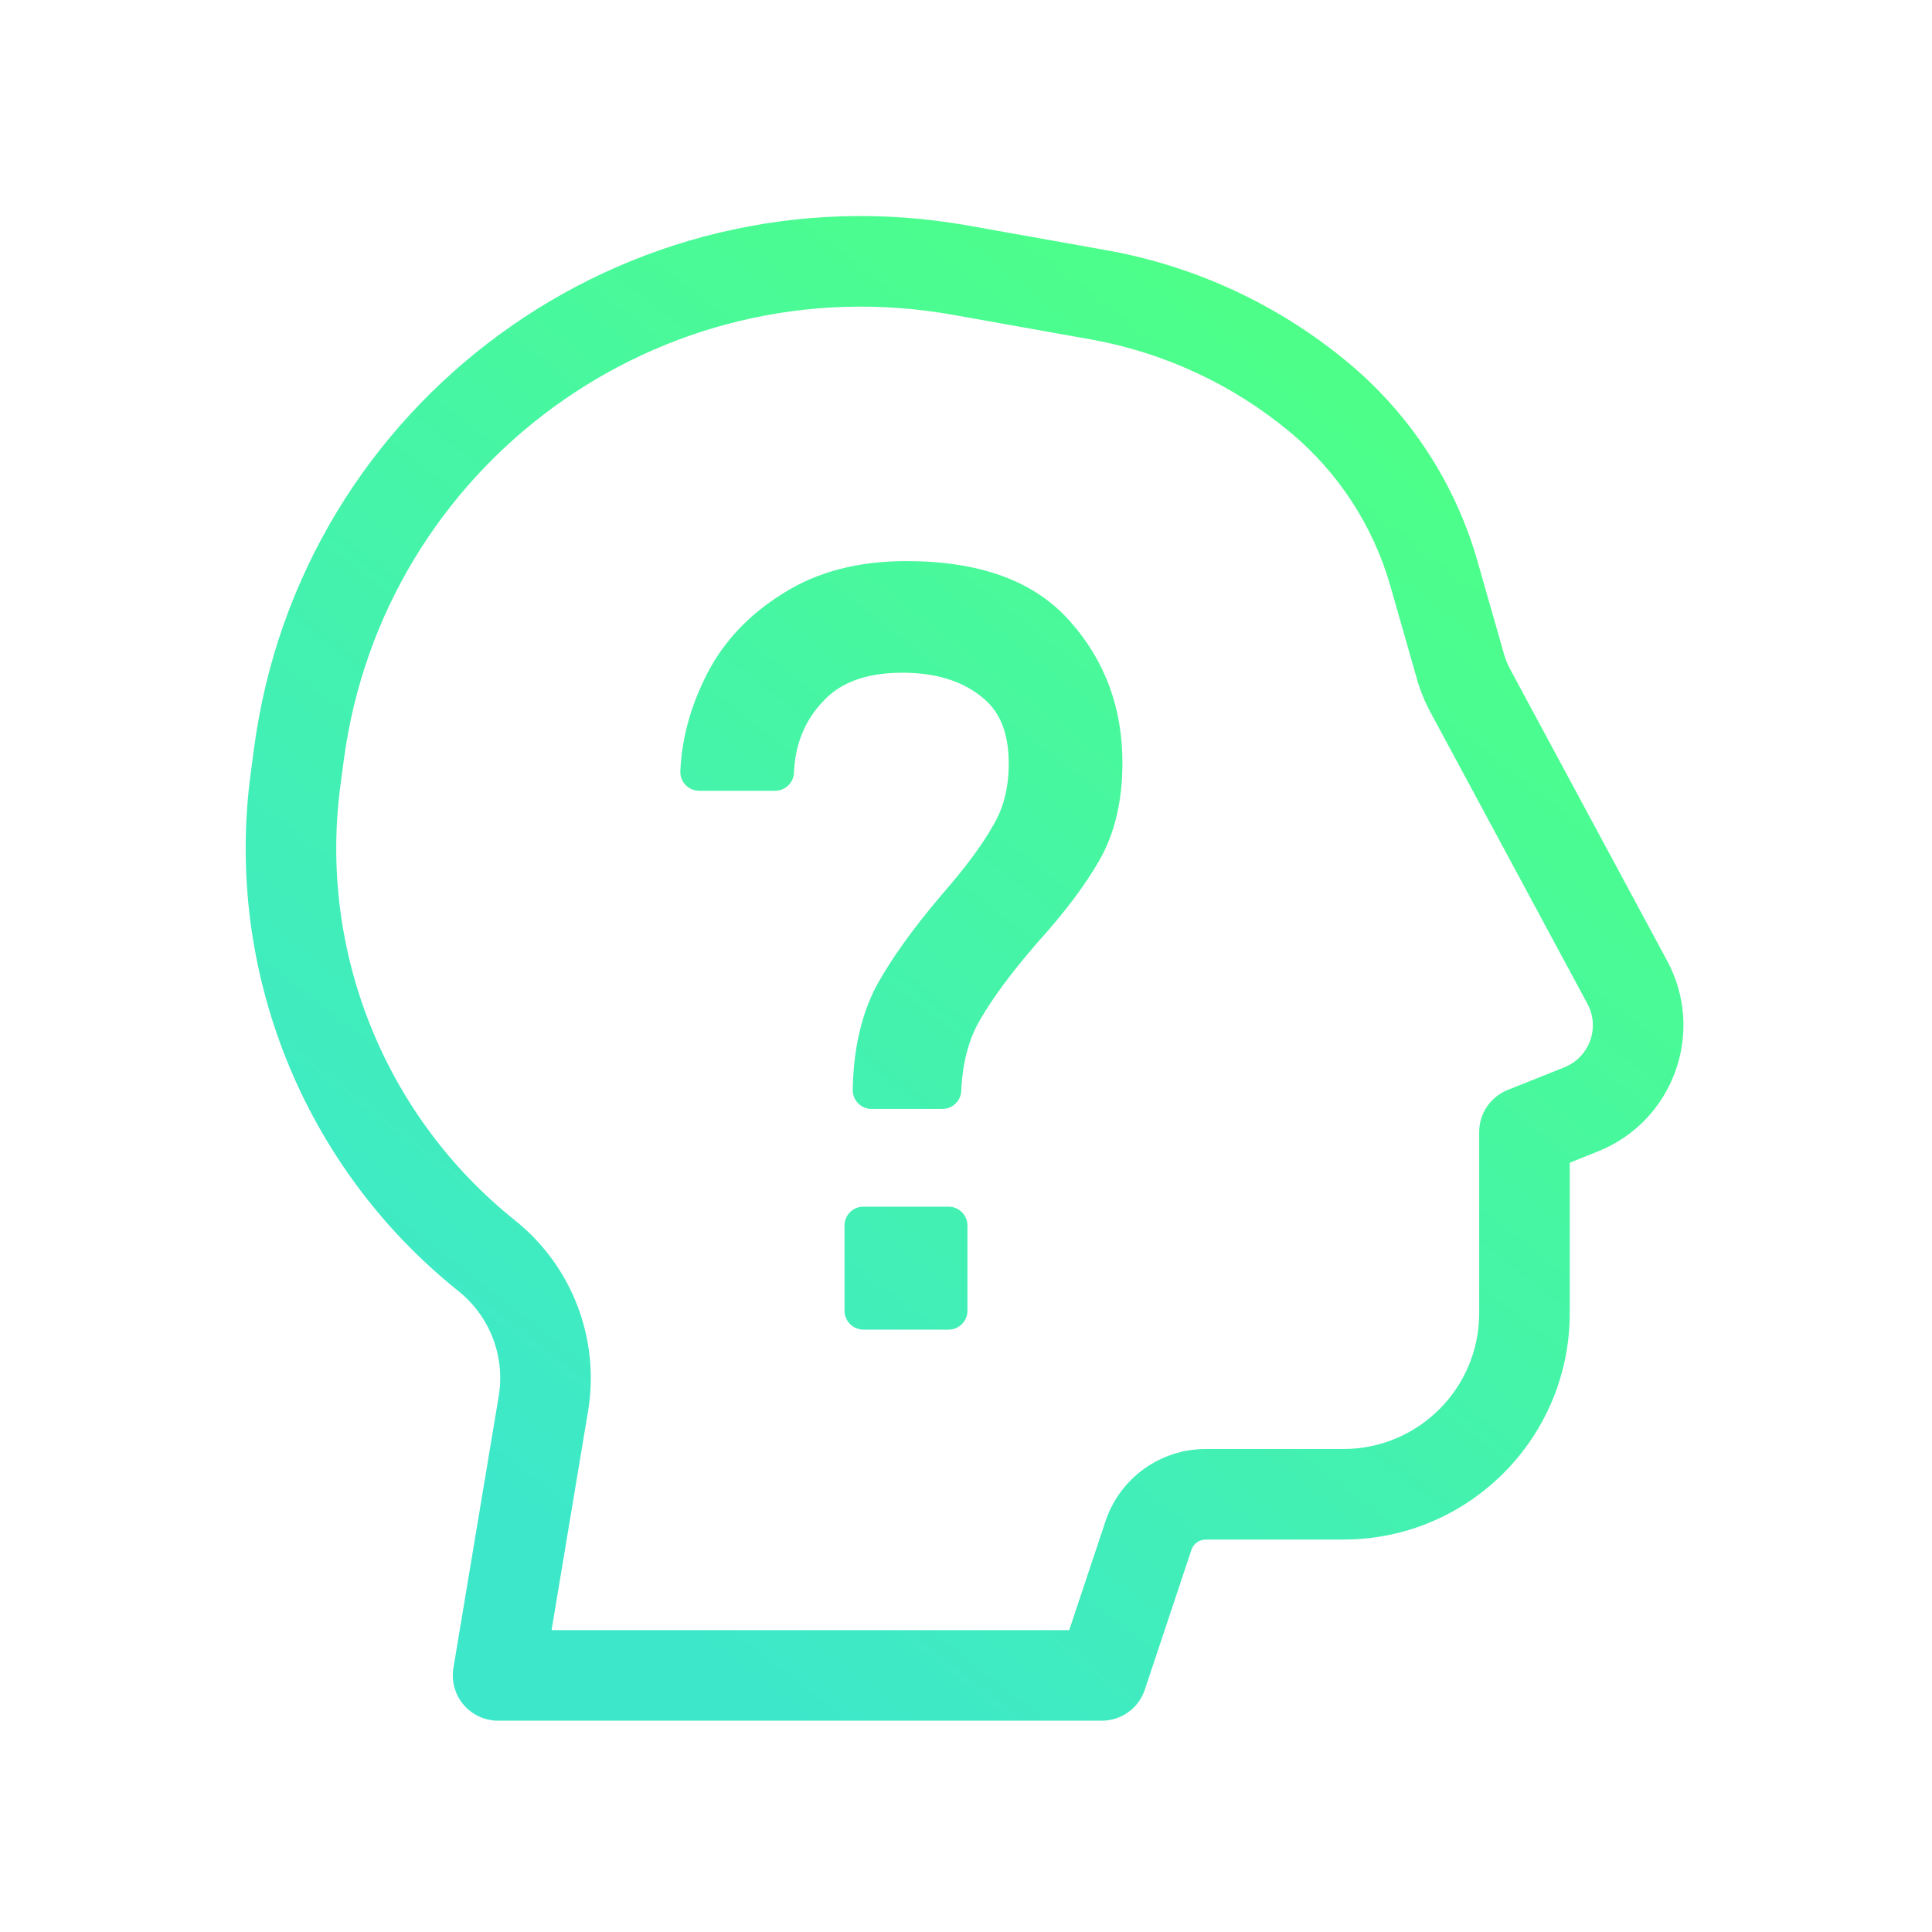 <svg width="64" height="64" viewBox="0 0 64 64" fill="none" xmlns="http://www.w3.org/2000/svg">
<path d="M25.921 19.67C27.062 18.936 28.443 18.587 30.029 18.587C32.396 18.587 34.258 19.215 35.463 20.602C36.611 21.901 37.182 23.466 37.182 25.264C37.182 26.5 36.939 27.588 36.419 28.498C35.937 29.342 35.239 30.261 34.339 31.254C33.494 32.233 32.877 33.07 32.474 33.77L32.47 33.777C32.103 34.395 31.885 35.173 31.843 36.137C31.829 36.471 31.553 36.735 31.219 36.735H28.873C28.705 36.735 28.544 36.667 28.427 36.548C28.309 36.428 28.245 36.266 28.248 36.099C28.272 34.781 28.524 33.625 29.034 32.657L29.04 32.645C29.542 31.736 30.262 30.738 31.185 29.653L31.19 29.646C31.969 28.756 32.529 27.999 32.885 27.37L32.893 27.356C33.235 26.787 33.416 26.108 33.416 25.298C33.416 24.212 33.081 23.515 32.505 23.074L32.496 23.067C31.861 22.563 31.011 22.285 29.893 22.285C28.652 22.285 27.812 22.633 27.261 23.237L27.254 23.244C26.661 23.875 26.341 24.648 26.301 25.596C26.287 25.931 26.012 26.195 25.677 26.195H23.161C22.99 26.195 22.827 26.125 22.709 26.002C22.591 25.878 22.529 25.712 22.537 25.541C22.586 24.447 22.885 23.374 23.42 22.327C23.975 21.243 24.816 20.358 25.921 19.67Z" fill="url(#paint0_linear_13_2637)"/>
<path d="M27.976 40.598C27.976 40.253 28.256 39.973 28.601 39.973H31.423C31.768 39.973 32.048 40.253 32.048 40.598V43.42C32.048 43.765 31.768 44.045 31.423 44.045H28.601C28.256 44.045 27.976 43.765 27.976 43.42V40.598Z" fill="url(#paint1_linear_13_2637)"/>
<path fill-rule="evenodd" clip-rule="evenodd" d="M44.665 12.018C42.365 10.101 39.605 8.816 36.657 8.29L32.103 7.477C20.722 5.444 9.945 13.315 8.417 24.775L8.304 25.623C7.433 32.151 10.045 38.657 15.188 42.771C16.23 43.605 16.74 44.937 16.52 46.254L15.02 55.253C14.948 55.688 15.07 56.133 15.355 56.47C15.64 56.806 16.059 57 16.5 57H36.5C37.146 57 37.719 56.587 37.923 55.974L39.467 51.342C39.535 51.138 39.726 51 39.941 51H44.5C48.642 51 52 47.642 52 43.5V38.516L52.936 38.141C55.431 37.143 56.501 34.195 55.227 31.829L50.026 22.17C49.941 22.012 49.873 21.845 49.823 21.672L48.942 18.586C48.208 16.017 46.718 13.729 44.665 12.018ZM31.576 10.43C21.877 8.698 12.693 15.405 11.39 25.171L11.277 26.02C10.546 31.504 12.741 36.972 17.062 40.428C18.953 41.941 19.878 44.358 19.48 46.747L18.271 54H35.419L36.621 50.393C37.097 48.964 38.435 48 39.941 48H44.5C46.985 48 49 45.985 49 43.5V37.5C49 36.887 49.373 36.335 49.943 36.107L51.822 35.356C52.654 35.023 53.01 34.04 52.586 33.252L47.385 23.592C47.197 23.244 47.047 22.876 46.939 22.496L46.057 19.41C45.489 17.421 44.334 15.648 42.745 14.323C40.844 12.739 38.565 11.678 36.129 11.243L31.576 10.43Z" fill="url(#paint2_linear_13_2637)"/>
<defs>
<linearGradient id="paint0_linear_13_2637" x1="45.864" y1="13.316" x2="17.417" y2="50.013" gradientUnits="userSpaceOnUse">
<stop stop-color="#4DFF88"/>
<stop offset="1" stop-color="#3DE8CA"/>
</linearGradient>
<linearGradient id="paint1_linear_13_2637" x1="45.864" y1="13.316" x2="17.417" y2="50.013" gradientUnits="userSpaceOnUse">
<stop stop-color="#4DFF88"/>
<stop offset="1" stop-color="#3DE8CA"/>
</linearGradient>
<linearGradient id="paint2_linear_13_2637" x1="45.864" y1="13.316" x2="17.417" y2="50.013" gradientUnits="userSpaceOnUse">
<stop stop-color="#4DFF88"/>
<stop offset="1" stop-color="#3DE8CA"/>
</linearGradient>
</defs>
</svg>
